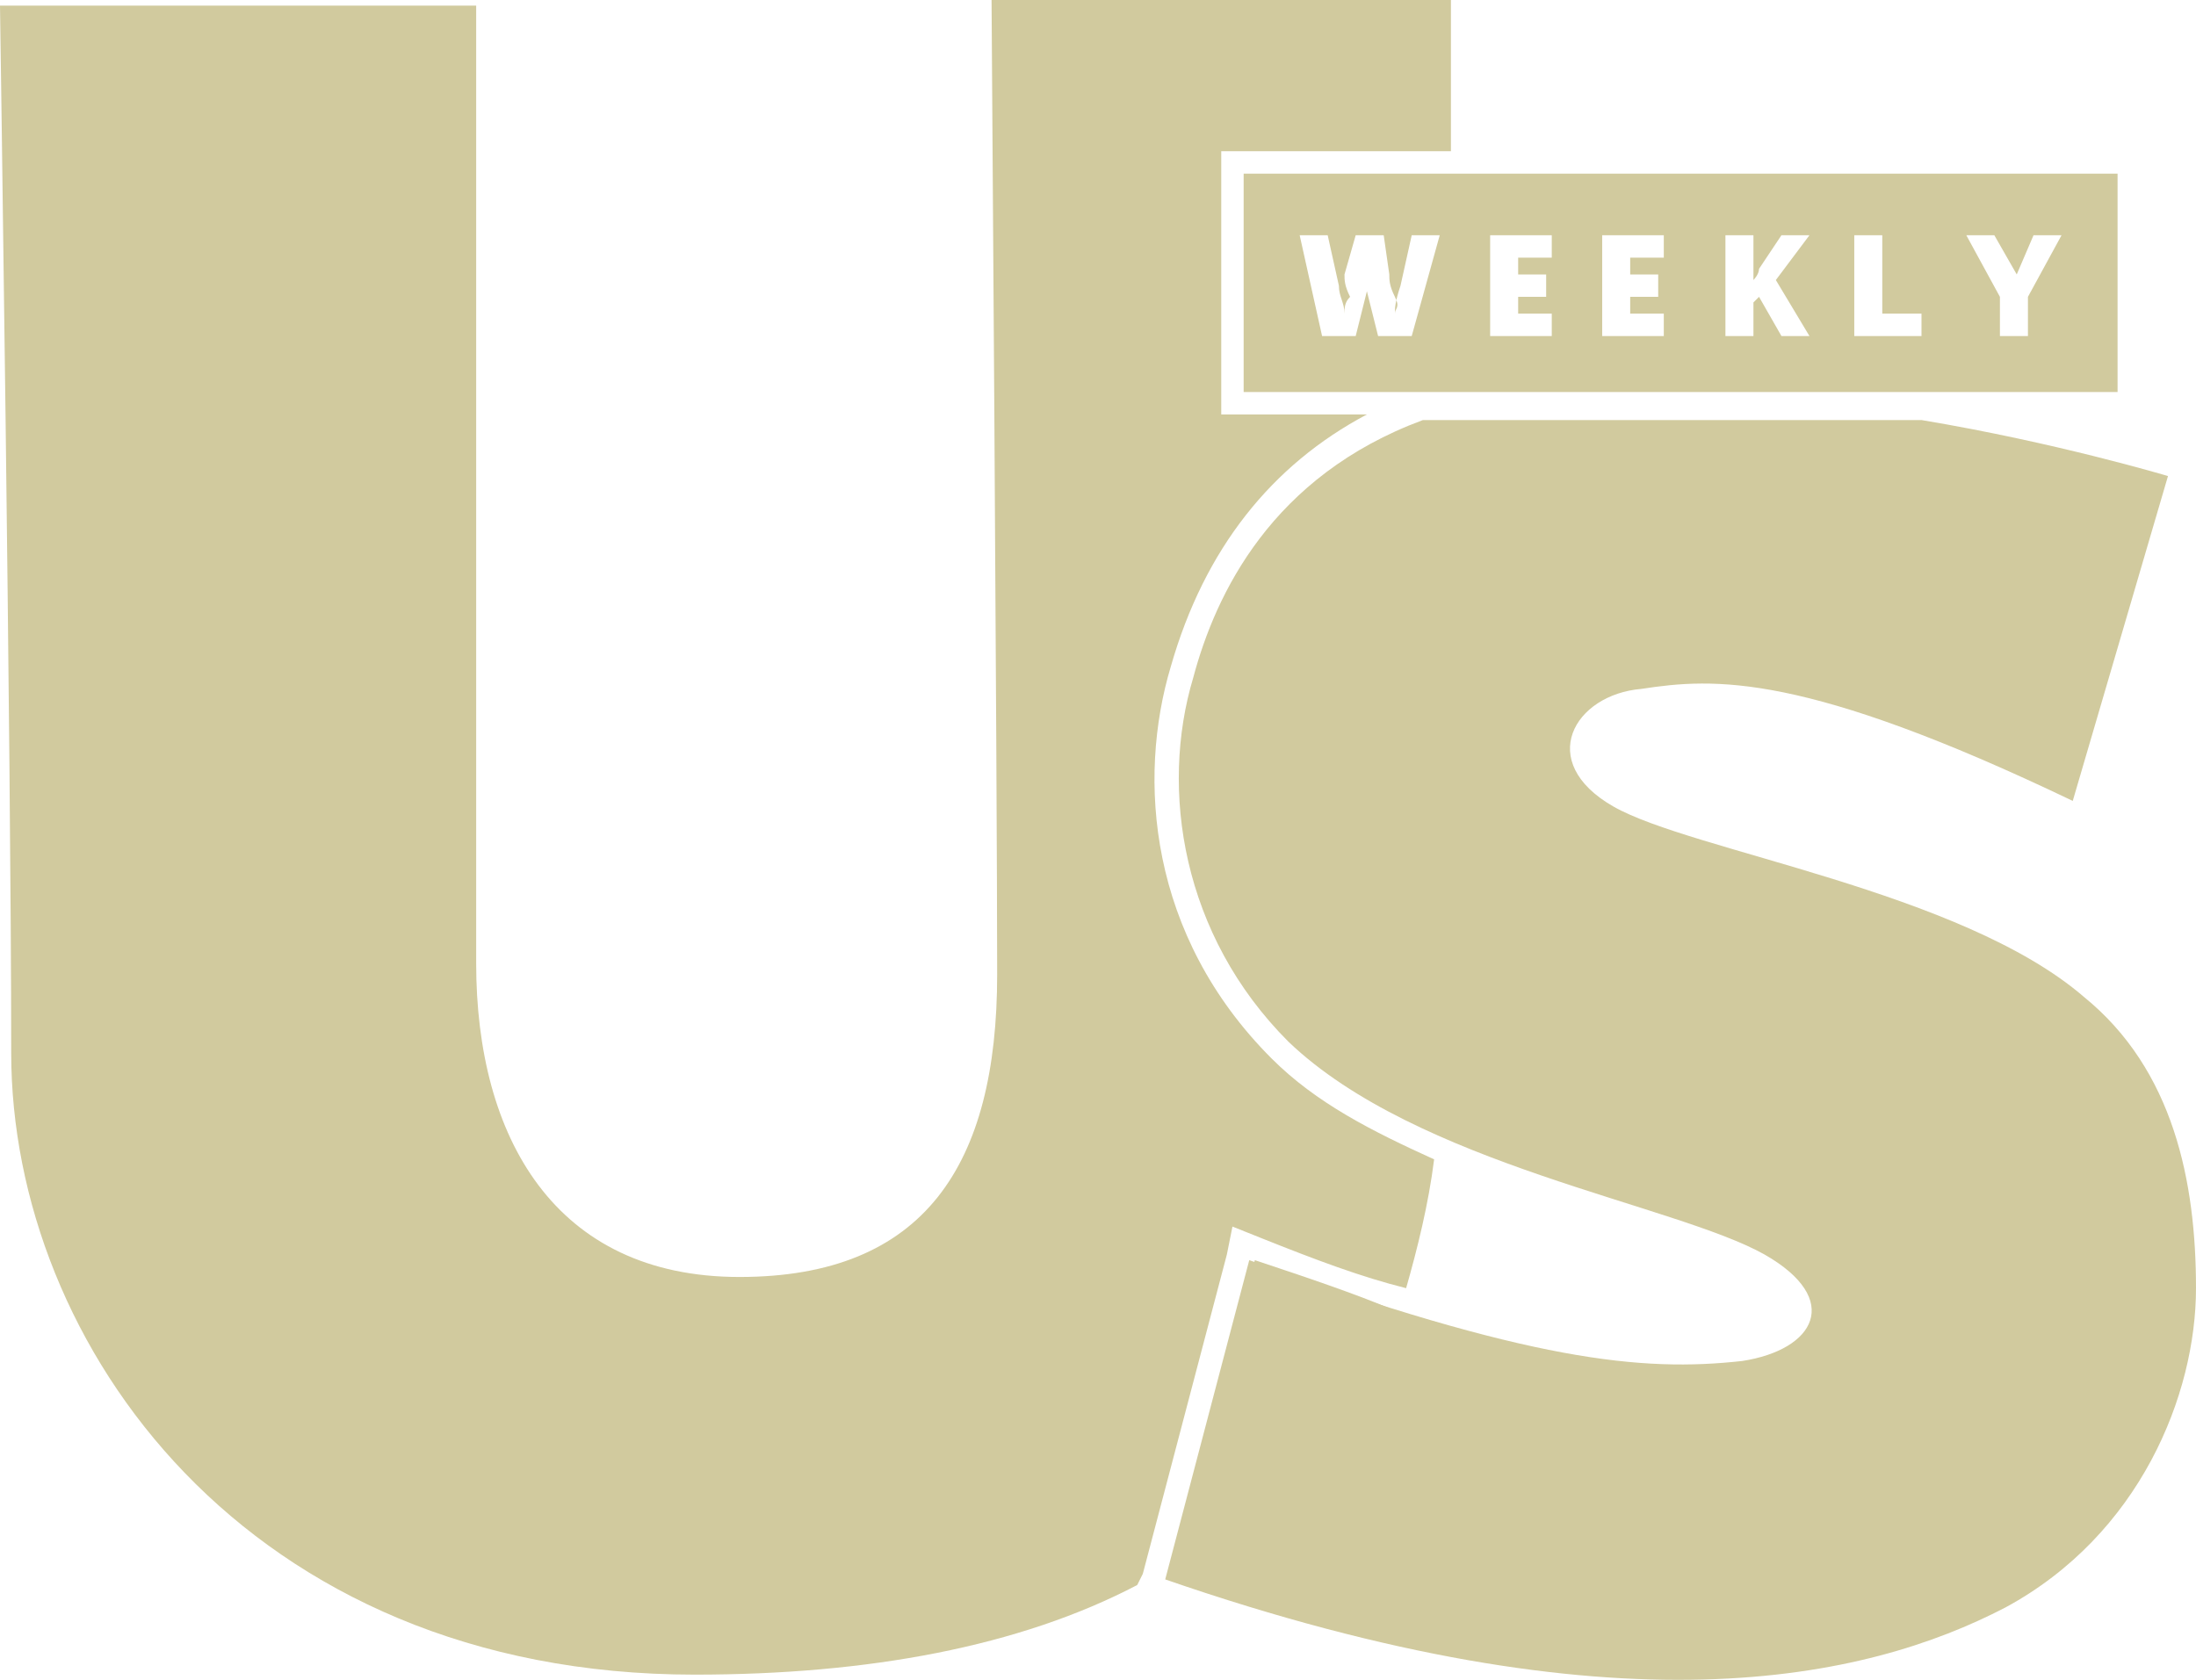 <?xml version="1.0" encoding="UTF-8"?>
<!-- Generator: Adobe Illustrator 28.2.0, SVG Export Plug-In . SVG Version: 6.00 Build 0)  -->
<svg xmlns="http://www.w3.org/2000/svg" xmlns:xlink="http://www.w3.org/1999/xlink" version="1.1" id="Layer_2_00000124140239235307484190000014207660700209900691_" x="0px" y="0px" viewBox="0 0 39.2 30" style="enable-background:new 0 0 39.2 30;" xml:space="preserve">
<style type="text/css">
	.st0{fill:#D1CA9E;}
</style>
<g id="Layer_1-2">
	<g>
		<path class="st0" d="M22.4,22.5l-1.5,5.6c1.9-1.1,3.3-2.6,4-4.7C24.2,23.1,23.3,22.8,22.4,22.5z"></path>
		<path class="st0" d="M22.2,3.1V7h15.6V3.1C37.9,3.1,22.2,3.1,22.2,3.1z M25.2,6h-0.6l-0.2-0.8c0,0,0-0.1,0-0.2s0-0.2,0-0.2    c0,0.1,0,0.1,0,0.2s0,0.2,0,0.2S24.3,5.6,24.2,6h-0.6l-0.4-1.8h0.5l0.2,0.9c0,0.2,0.1,0.3,0.1,0.5c0-0.1,0-0.2,0.1-0.3    C24,5.1,24,5,24,4.9l0.2-0.7h0.5l0.1,0.7c0,0.1,0,0.2,0.1,0.4s0,0.2,0,0.3c0-0.1,0-0.2,0.1-0.5l0.2-0.9h0.5L25.2,6L25.2,6z     M27.7,4.6h-0.6v0.3h0.5v0.4h-0.5v0.3h0.6V6h-1.1V4.2h1.1V4.6L27.7,4.6z M29.7,4.6h-0.6v0.3h0.5v0.4h-0.5v0.3h0.6V6h-1.1V4.2h1.1    V4.6L29.7,4.6z M32.3,6h-0.5l-0.4-0.7l-0.1,0.1V6h-0.5V4.2h0.5V5c0,0,0.1-0.1,0.1-0.2l0.4-0.6h0.5L31.7,5L32.3,6L32.3,6z M34.3,6    h-1.2V4.2h0.5v1.4h0.7V6L34.3,6z M36.2,5.3V6h-0.5V5.3l-0.6-1.1h0.5L36,4.9l0.3-0.7h0.5L36.2,5.3L36.2,5.3z"></path>
		<path class="st0" d="M37.2,17.8c-2.2-1.9-7-2.6-8.4-3.4c-1.4-0.8-0.7-2,0.5-2.1c1.3-0.2,2.9-0.3,7.7,2l1.7-5.8c0,0-2-0.6-4.4-1    h-8.9c-2.7,1-3.7,3.1-4.1,4.6c-0.6,2-0.2,4.6,1.7,6.5c2.3,2.2,6.9,2.9,8.5,3.8c1.4,0.8,0.9,1.7-0.4,1.9c-1.8,0.2-3.8,0-8.8-1.8    l-1.5,5.7c8.1,2.8,12.5,1.8,15,0.5c2.4-1.3,3.4-3.8,3.4-5.7S38.8,19.1,37.2,17.8L37.2,17.8z"></path>
		<path class="st0" d="M20.9,11.9c0.6-2.1,1.8-3.6,3.5-4.5h-2.6V2.7h4.1c0-1.6,0-2.7,0-2.7h-8.2c0,0,0.1,14,0.1,17.4    s-1.3,5.4-4.6,5.4s-4.7-2.5-4.7-5.6V0.1H0c0,0,0.2,13.5,0.2,18.7s4.2,11.1,12.2,11.1c3.1,0,5.8-0.5,7.9-1.6l0.1-0.2l1.5-5.7    l0.1-0.5l0.5,0.2c1,0.4,1.8,0.7,2.6,0.9c0.2-0.7,0.4-1.5,0.5-2.3c-1.1-0.5-2.1-1-2.9-1.8C20.5,16.7,20.3,13.9,20.9,11.9z"></path>
	</g>
</g>
</svg>
